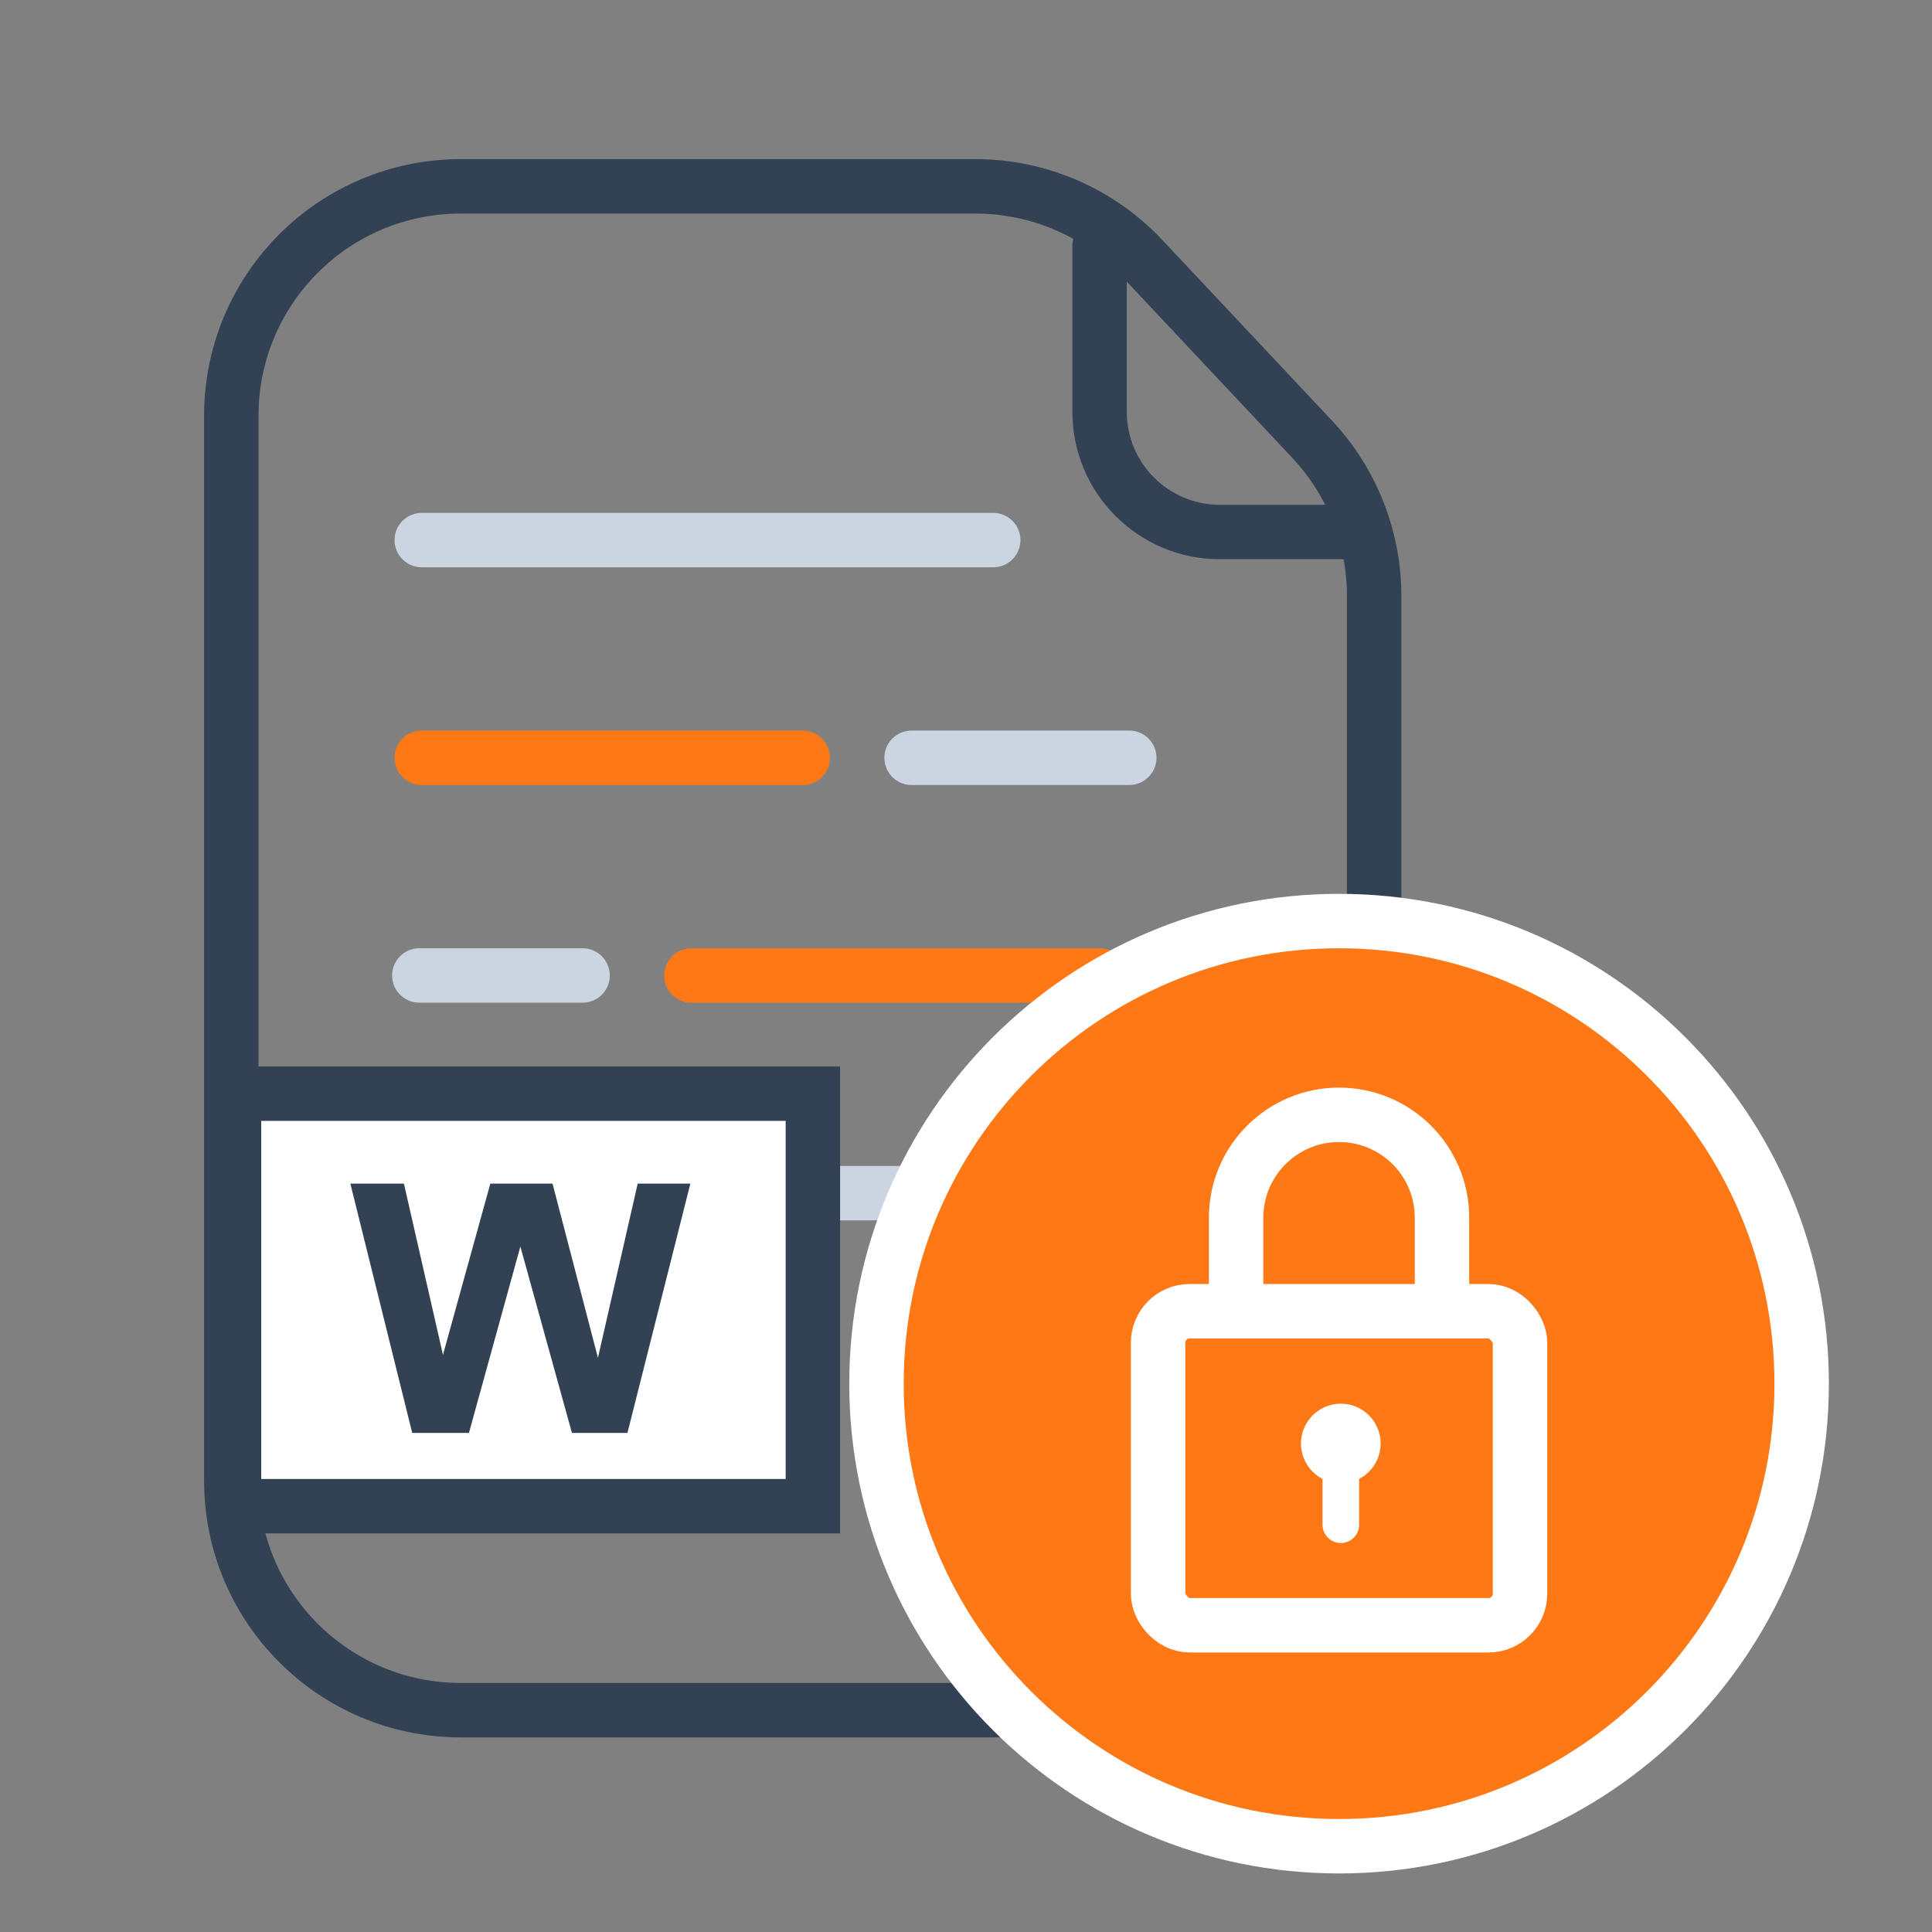 <svg width="71" height="71" viewBox="0 0 71 71" fill="none" xmlns="http://www.w3.org/2000/svg">
<rect x="0" y="0" width="71" height="71" fill="#808080" stroke="none"/>
<path d="M15.5 27.848H29.5" stroke="#FF7816" stroke-width="2" stroke-linecap="round"/>
<path d="M33.5 27.848H41.5" stroke="#CBD5E1" stroke-width="2" stroke-linecap="round"/>
<path d="M15.5 19.848H36.5" stroke="#CBD5E1" stroke-width="2" stroke-linecap="round"/>
<path d="M15.409 35.848H21.409" stroke="#CBD5E1" stroke-width="2" stroke-linecap="round"/>
<path d="M15.409 43.848H26.409" stroke="#CBD5E1" stroke-width="2" stroke-linecap="round"/>
<path d="M30.409 43.848H41.409" stroke="#CBD5E1" stroke-width="2" stroke-linecap="round"/>
<path d="M25.409 35.848H40.409" stroke="#FF7816" stroke-width="2" stroke-linecap="round"/>
<path d="M16.932 62.848C12.275 62.848 8.5 59.073 8.5 54.416V15.28C8.5 10.623 12.275 6.848 16.932 6.848H35.844C38.172 6.848 40.397 7.811 41.99 9.508L48.215 16.136C49.683 17.7 50.5 19.764 50.5 21.908V54.416C50.5 59.073 46.725 62.848 42.068 62.848H16.932Z" stroke="#334155" stroke-width="2" stroke-miterlimit="10"/>
<path d="M40.409 9.034V15.133C40.409 17.573 42.387 19.551 44.828 19.551H49.659" stroke="#334155" stroke-width="2" stroke-miterlimit="10" stroke-linecap="round"/>
<path d="M8.6 40.192H29.873V55.351H9.6C9.048 55.351 8.6 54.903 8.6 54.351V40.192Z" fill="white" stroke="#334155" stroke-width="2"/>
<path d="M15.149 52.66L12.876 43.498H14.844L16.279 49.791L18.019 43.498H20.305L21.974 49.898L23.435 43.498H25.37L23.058 52.66H21.019L19.123 45.81L17.233 52.66H15.149Z" fill="#334155"/>
<path d="M66.21 50.848C66.21 60.237 58.598 67.848 49.21 67.848C39.821 67.848 32.21 60.237 32.21 50.848C32.21 41.459 39.821 33.848 49.21 33.848C58.598 33.848 66.21 41.459 66.21 50.848Z" fill="#FF7816" stroke="white" stroke-width="2"/>
<rect x="42.559" y="48.187" width="13.301" height="11.541" rx="1.158" stroke="white" stroke-width="2"/>
<path d="M52.993 47.75V44.752C52.993 42.663 51.299 40.969 49.21 40.969V40.969C47.12 40.969 45.426 42.663 45.426 44.752V47.359" stroke="white" stroke-width="2" stroke-linecap="round"/>
<circle cx="49.274" cy="53.049" r="1.464" fill="white"/>
<path d="M48.601 54.204H49.947V56.032C49.947 56.404 49.646 56.705 49.274 56.705V56.705C48.903 56.705 48.601 56.404 48.601 56.032V54.204Z" fill="white"/>
</svg>
